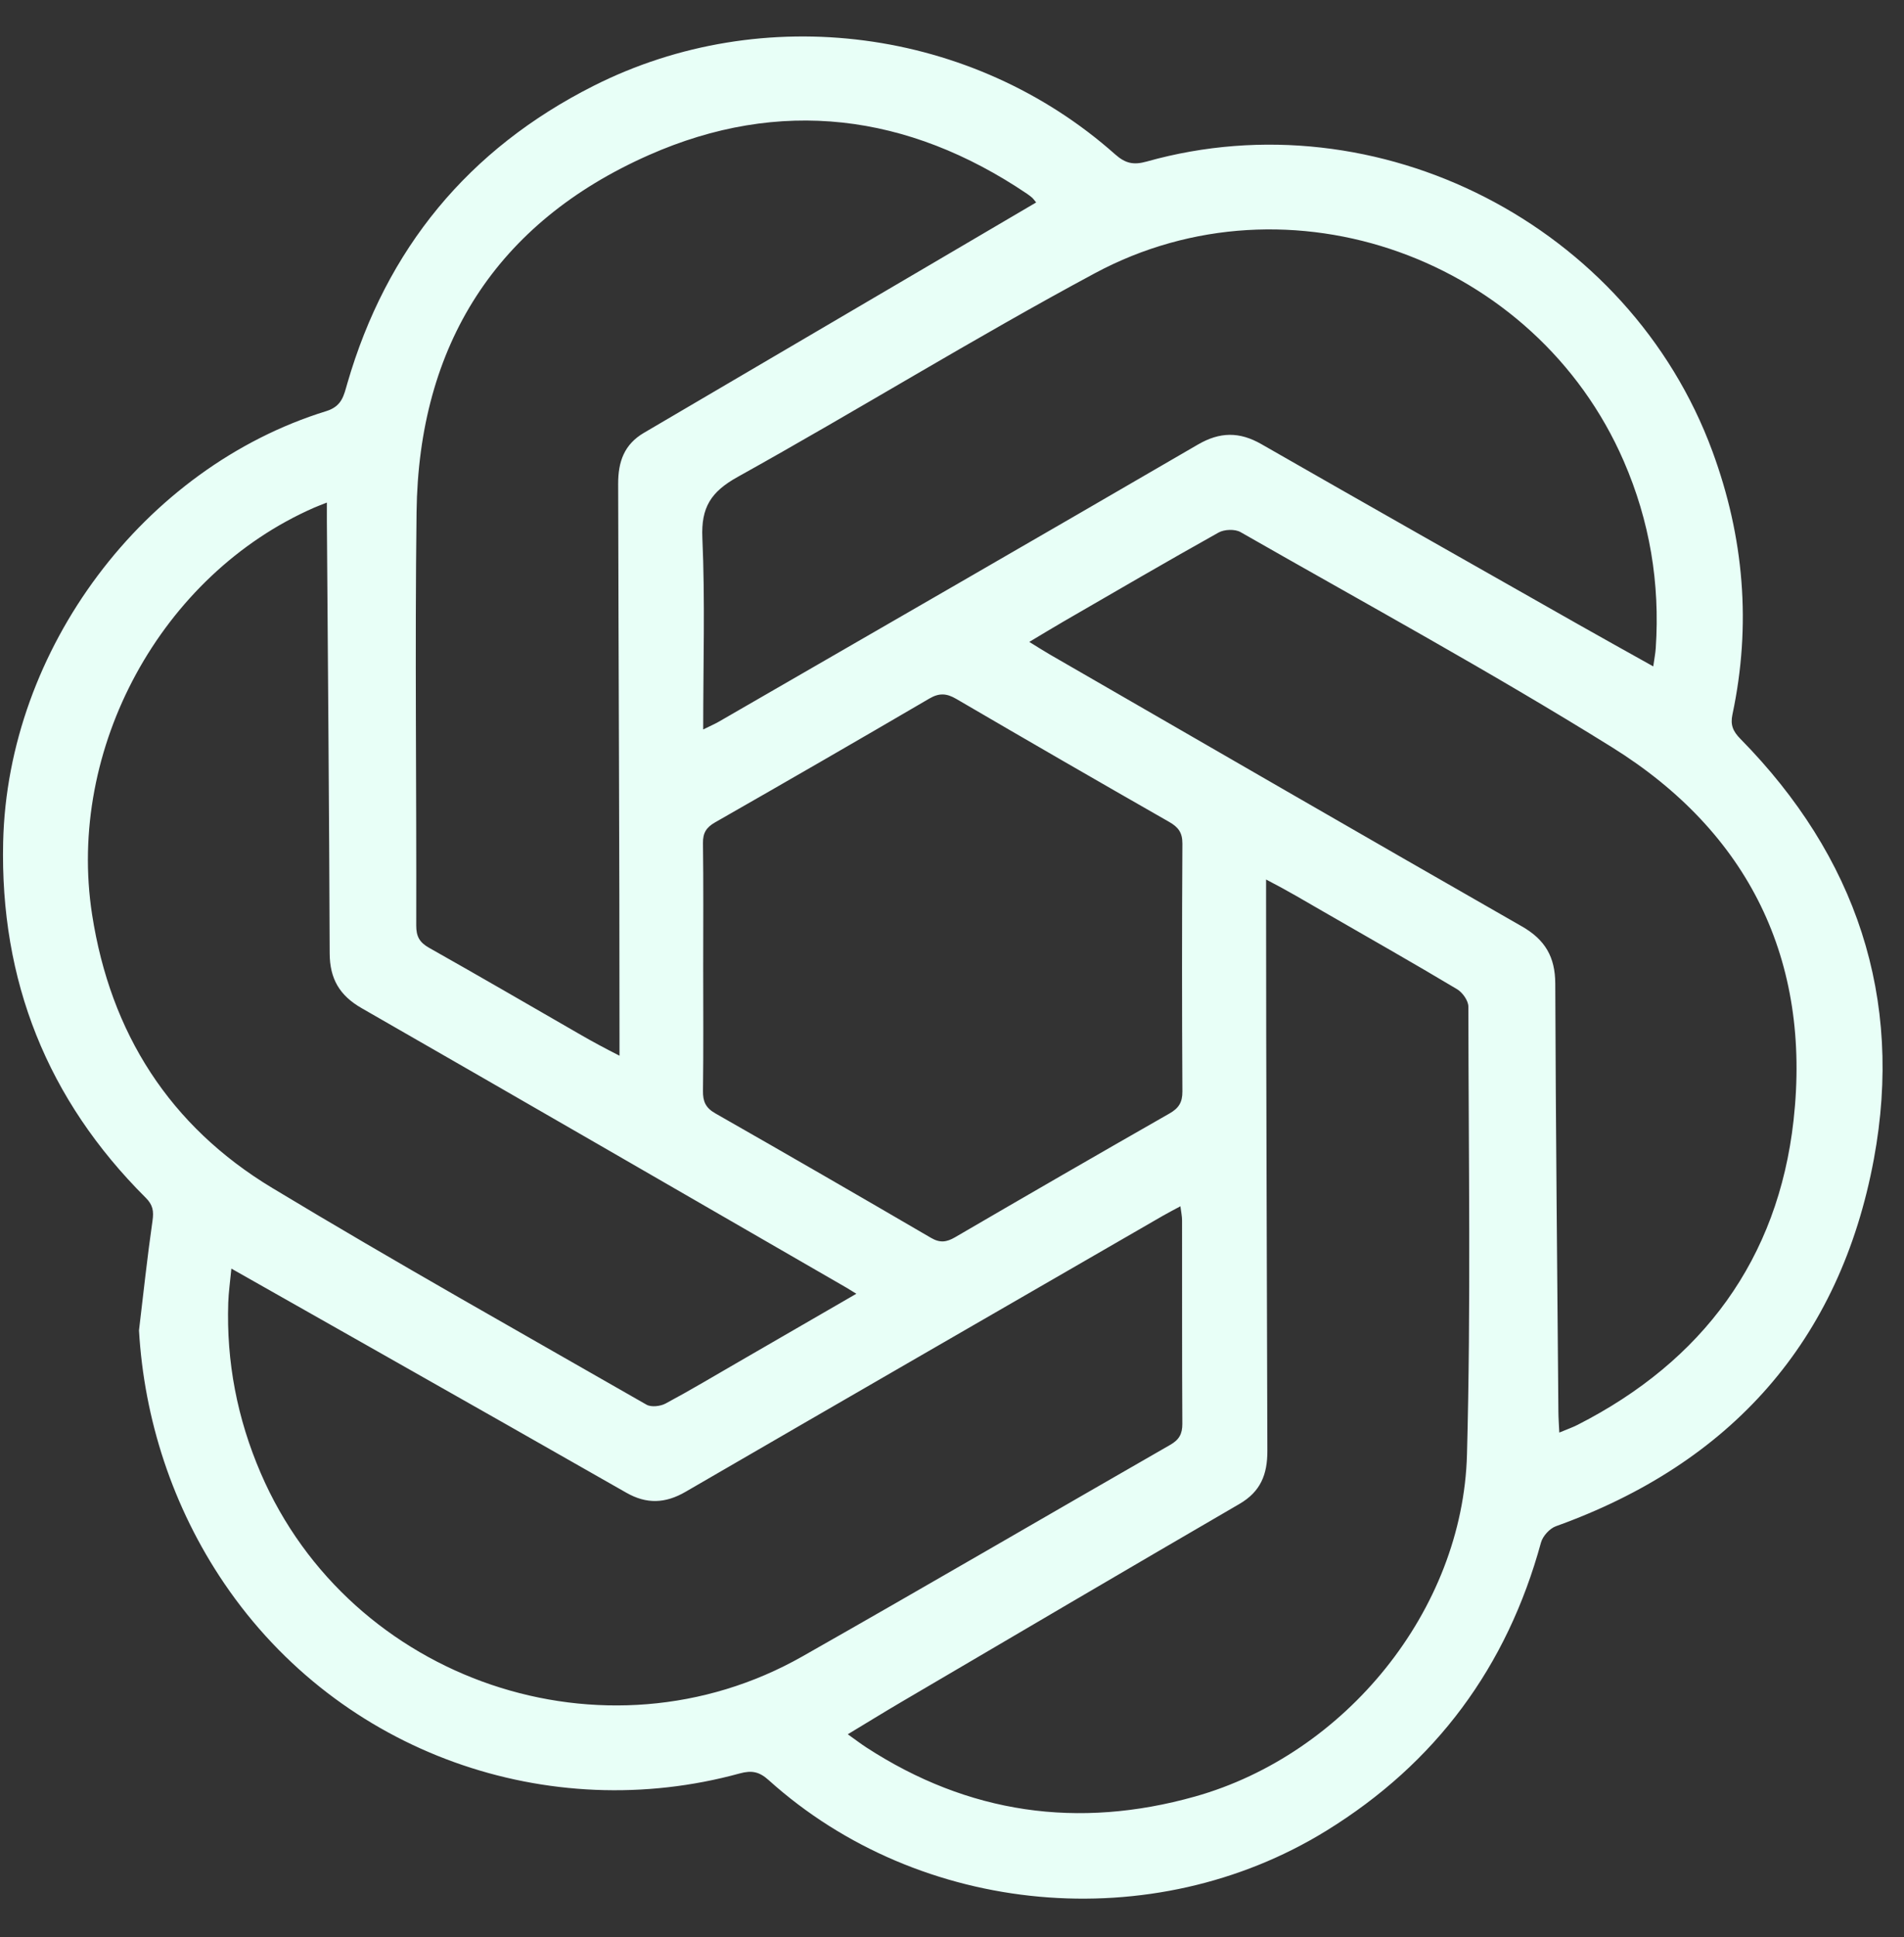 <?xml version="1.0" encoding="UTF-8" standalone="no"?><svg xmlns="http://www.w3.org/2000/svg" xmlns:xlink="http://www.w3.org/1999/xlink" fill="#000000" height="515.1" preserveAspectRatio="xMidYMid meet" version="1" viewBox="-0.8 -9.7 506.5 515.1" width="506.5" zoomAndPan="magnify"><rect x="-0.8" y="-9.7" width="506.5" height="515.1" fill="#333333" stroke="none"/><g id="change1_1"><path d="M39.767,314.894c-1.395,9.682-2.426,19.417-3.594,29.132c1.37,23.545,8.878,46.937,22.685,67.272 c30.896,45.505,86.564,64.398,137.104,50.529c3.279-0.9,5.261-0.439,7.735,1.787c40.295,36.262,102.234,41.866,148.337,13.441 c29.146-17.97,48.059-43.601,57.099-76.627c0.469-1.714,2.314-3.739,3.979-4.337c46.533-16.692,75.586-49.208,84.571-97.612 c7.962-42.891-4.776-80.506-35.496-111.721c-1.962-1.993-2.721-3.69-2.126-6.488c5.062-23.826,3.094-47.118-5.326-69.971 c-22.133-60.071-88.849-94.354-150.469-77.054c-3.549,0.996-5.699,0.508-8.436-1.922c-37.857-33.607-93.587-40.98-138.735-18.192 c-33.279,16.796-55.114,43.289-65.509,79.135c-0.922,3.181-1.398,6.05-5.6,7.347C37.37,114.629,1.23,162.894,0.041,214.134 c-0.857,36.925,11.731,68.537,37.921,94.622C39.891,310.677,40.137,312.328,39.767,314.894z M68.565,381.991 c-6.255-14.521-9.165-29.58-8.647-45.332c0.091-2.76,0.497-5.509,0.833-9.062c13.941,7.891,27.047,15.299,40.143,22.725 c21.652,12.276,43.317,24.528,64.932,36.869c5.376,3.069,10.369,2.869,15.728-0.24c42.298-24.535,84.662-48.959,127.009-73.41 c1.373-0.793,2.789-1.511,4.649-2.514c0.19,1.565,0.438,2.656,0.439,3.748c0.024,18.027-0.032,36.054,0.072,54.08 c0.016,2.677-0.841,4.236-3.183,5.579c-32.644,18.715-65.136,37.697-97.865,56.261C160.266,460.421,92.401,437.325,68.565,381.991z M186.265,247.413c0-10.983,0.086-21.968-0.062-32.949c-0.036-2.703,0.886-4.176,3.215-5.506 c19.056-10.882,38.066-21.846,57.008-32.926c2.626-1.536,4.598-1.402,7.15,0.088c18.823,10.994,37.699,21.899,56.633,32.702 c2.443,1.394,3.546,2.854,3.529,5.789c-0.125,21.966-0.126,43.933,0.001,65.899c0.017,2.909-0.989,4.449-3.448,5.852 c-19.061,10.876-38.066,21.85-57.026,32.902c-2.271,1.324-4.023,1.543-6.384,0.167c-19.084-11.128-38.212-22.183-57.408-33.119 c-2.546-1.45-3.306-3.147-3.268-5.95C186.352,269.381,186.265,258.397,186.265,247.413z M389.444,377.028 c-1.111,41.433-32.418,79.723-72.368,90.937c-31.101,8.729-60.258,4.576-87.408-13.055c-1.465-0.951-2.855-2.018-4.94-3.5 c5.051-3.046,9.683-5.905,14.376-8.659c29.918-17.559,59.816-35.156,89.809-52.585c5.626-3.269,7.444-7.806,7.43-14.114 C336.229,327.264,336,278.477,336,229.689c0-1.551,0-3.102,0-5.546c6,3.109,10.384,5.734,15.021,8.41 c11.919,6.877,23.996,13.703,35.804,20.766c1.426,0.853,2.986,3.04,2.987,4.611C389.856,297.631,390.507,337.352,389.444,377.028z M476.32,288.188c-4.122,36.884-24.156,64-57.443,80.947c-1.404,0.715-2.91,1.232-4.873,2.052c-0.095-2.083-0.229-3.79-0.243-5.498 c-0.312-37.95-0.704-75.901-0.829-113.852c-0.023-7.096-2.693-11.689-8.886-15.229c-41.936-23.971-83.744-48.168-125.588-72.301 c-1.629-0.94-3.21-1.963-5.447-3.336c3.364-2.005,6.268-3.782,9.214-5.485c13.687-7.913,27.342-15.884,41.141-23.595 c1.532-0.856,4.356-0.961,5.838-0.114c33.044,18.882,66.506,37.109,98.806,57.2C464.386,211.606,481.077,245.625,476.32,288.188z M431.143,112.896c6.927,15.947,9.671,32.462,8.519,49.715c-0.095,1.421-0.38,2.829-0.665,4.871 c-6.948-3.889-13.422-7.471-19.856-11.121c-28.148-15.966-56.318-31.893-84.398-47.978c-5.824-3.336-11.027-3.287-16.882,0.118 c-42.404,24.656-84.913,49.133-127.396,73.655c-1.105,0.638-2.286,1.143-4.201,2.091c0-17.541,0.518-34.262-0.222-50.927 c-0.361-8.135,2.286-12.264,9.383-16.21c31.863-17.713,62.912-36.917,95.021-54.156C342.141,35.202,407.74,59.019,431.143,112.896z M110.012,126.477c0.552-44.486,21.255-77.019,61.792-94.942C206.6,16.15,240.7,20.428,272.399,41.814 c0.484,0.327,0.947,0.689,1.394,1.066c0.218,0.184,0.376,0.44,1.045,1.248c-9.713,5.706-19.147,11.251-28.585,16.791 c-25.25,14.822-50.5,29.643-75.754,44.46c-5.198,3.05-6.871,7.597-6.859,13.57c0.103,48.648,0.359,97.297,0.359,145.946 c0,1.741,0,3.482,0,6.098c-4-2.035-7.112-3.714-10.201-5.493c-13.447-7.747-26.977-15.601-40.495-23.223 c-2.558-1.442-3.382-3.075-3.375-5.902C110.021,199.742,109.557,163.104,110.012,126.477z M82.776,125.273 c0.903-0.395,1.831-0.733,3.379-1.35c0,2.045-0.009,3.583,0.001,5.122c0.27,38.242,0.617,76.483,0.745,114.725 c0.023,6.744,2.616,11.205,8.478,14.565c43.048,24.681,86,49.529,128.981,74.327c0.628,0.362,1.238,0.757,2.647,1.621 c-10.852,6.276-21.074,12.192-31.3,18.1c-6.464,3.735-12.875,7.571-19.454,11.091c-1.386,0.742-3.816,1.02-5.071,0.301 c-33.276-19.065-66.738-37.828-99.574-57.627c-27.244-16.428-43.011-41.116-47.906-72.674 C16.857,189.342,42.06,143.091,82.776,125.273z" fill="#e8fff7"/></g></svg>